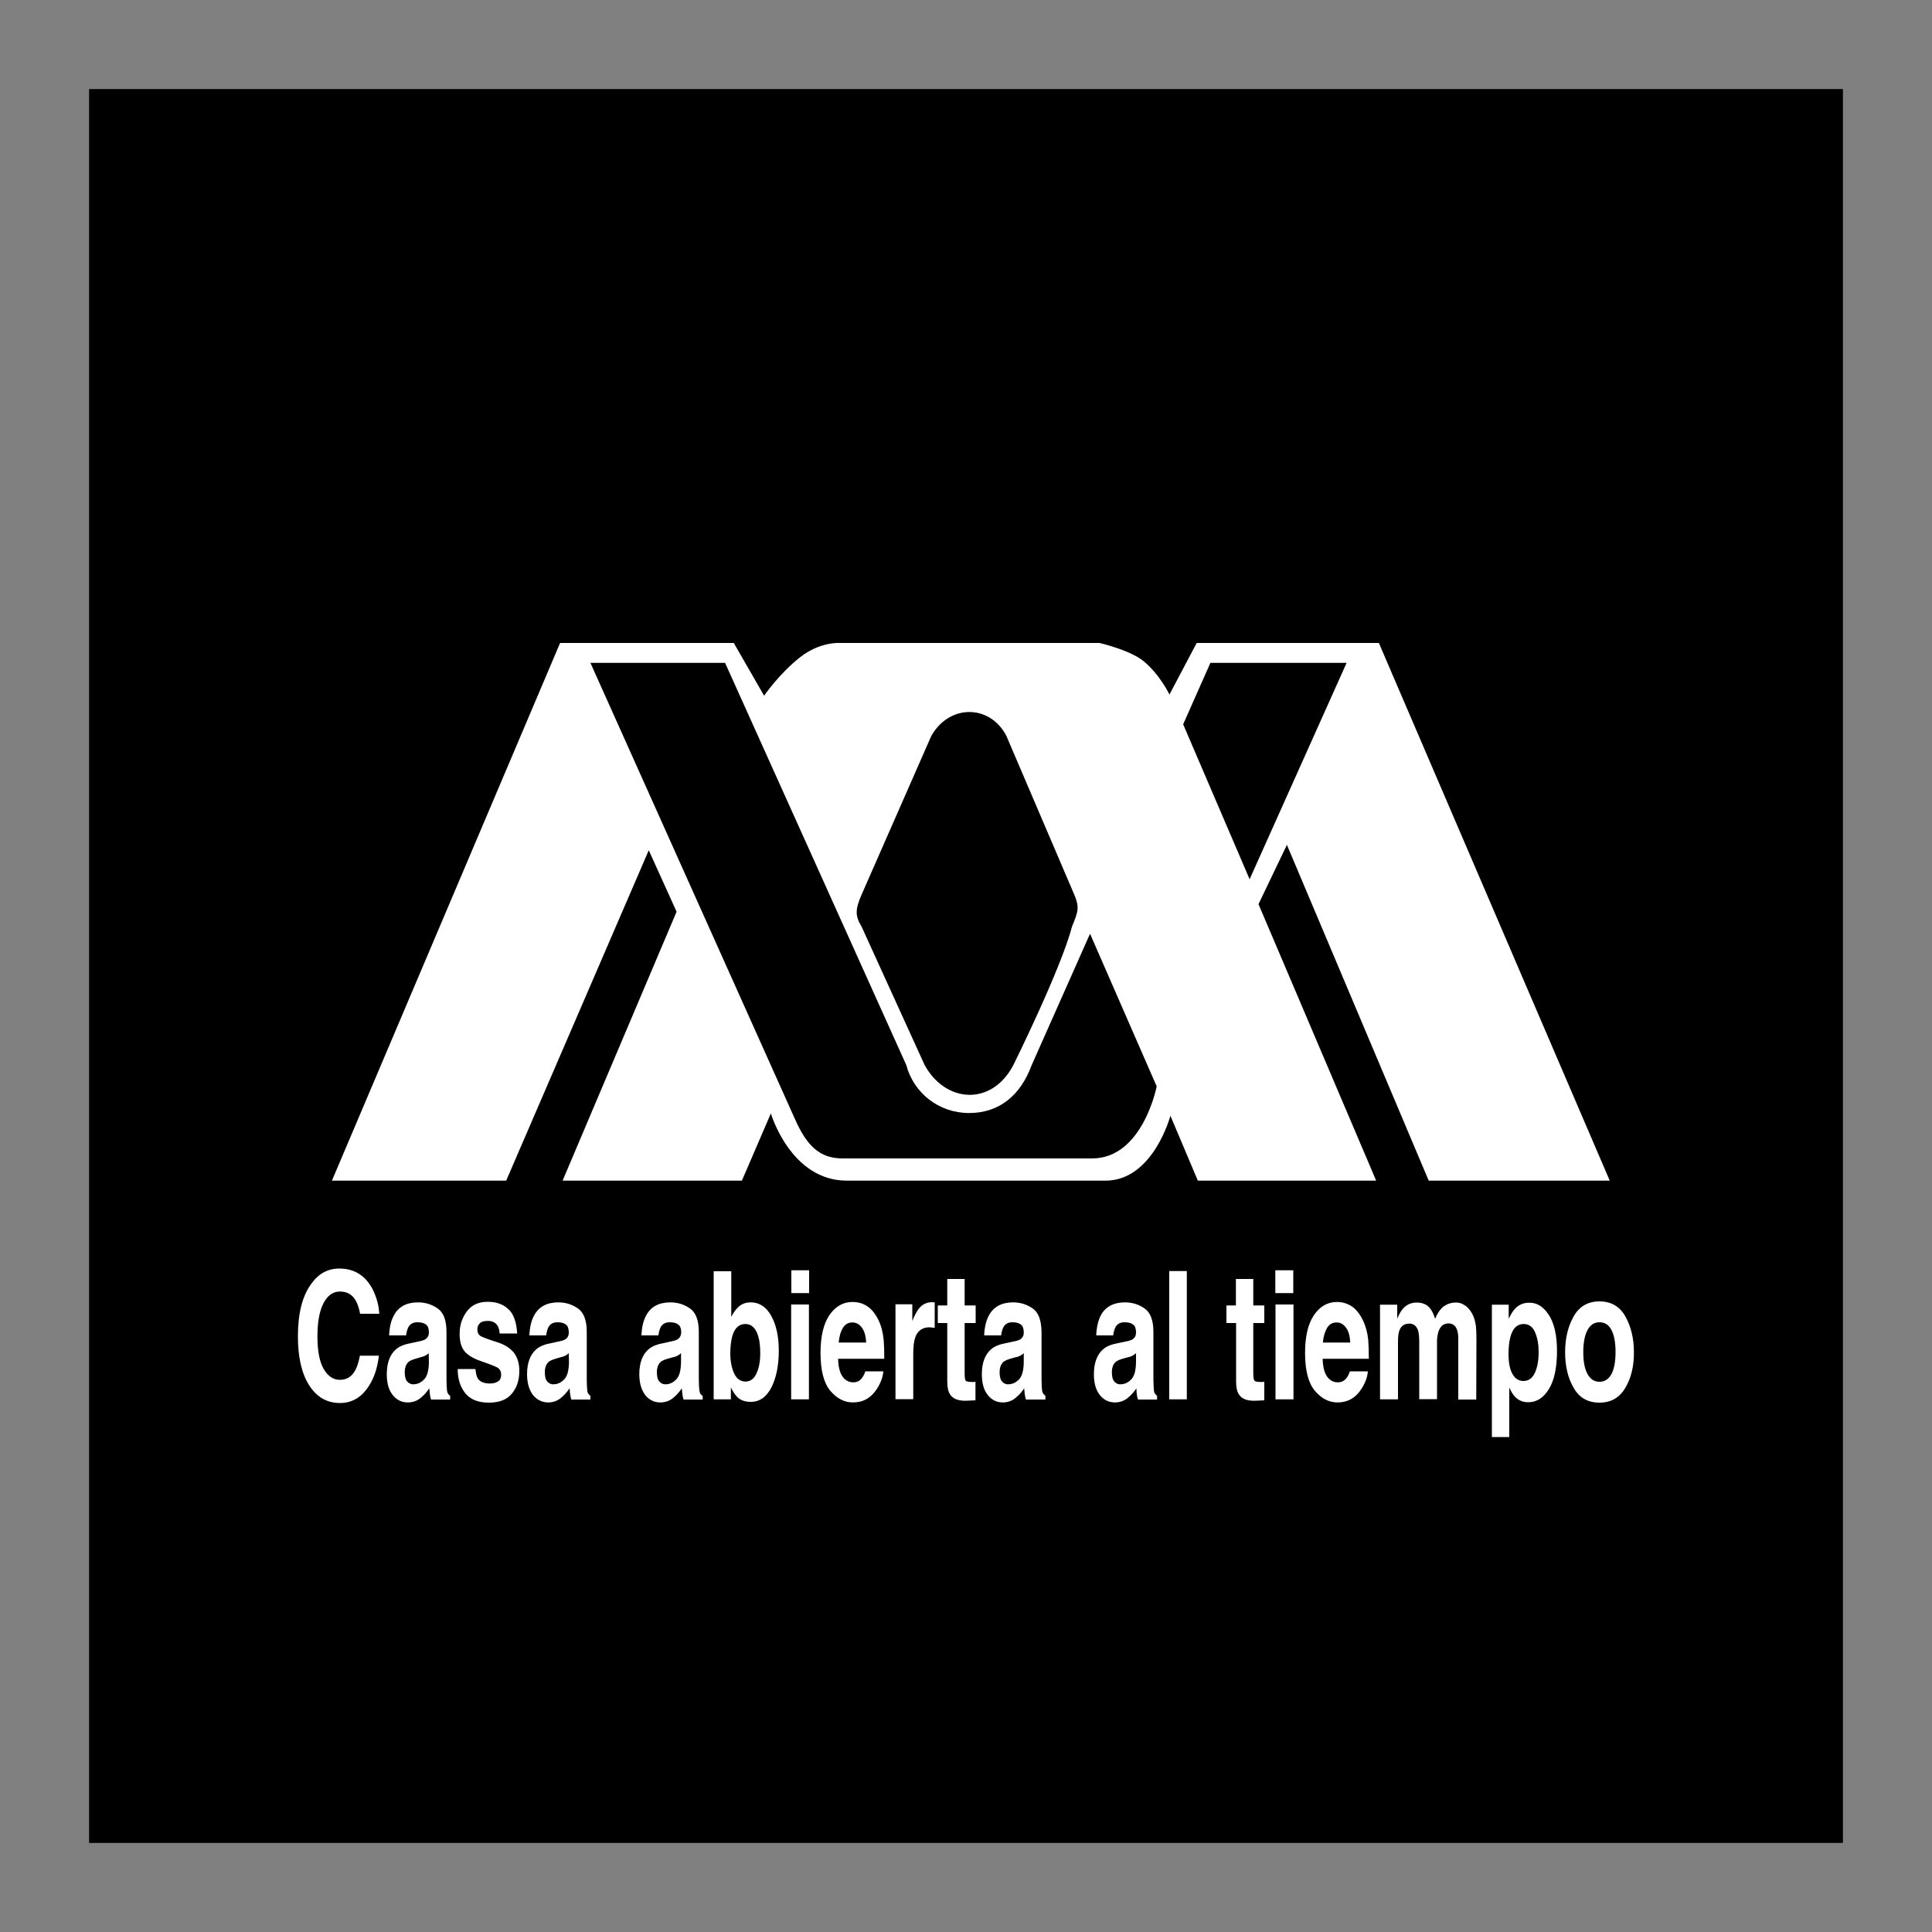 <?xml version="1.0" encoding="utf-8"?>
<!-- Generator: Adobe Illustrator 23.0.1, SVG Export Plug-In . SVG Version: 6.00 Build 0)  -->
<svg version="1.1" id="Layer_1" xmlns="http://www.w3.org/2000/svg" xmlns:xlink="http://www.w3.org/1999/xlink" x="0px" y="0px"
	 viewBox="0 0 1000 1000" style="enable-background:new 0 0 1000 1000;" xml:space="preserve">
<rect x="0" y="0" width="1000" height="1000" fill="#808080" stroke="none"/>
<style type="text/css">
	.st0{fill-rule:evenodd;clip-rule:evenodd;}
	.st1{fill-rule:evenodd;clip-rule:evenodd;fill:#FFFFFF;}
</style>
<g>
	<path class="st0" d="M46.1,46.1h907.8v907.8H46.1V46.1z"/>
	<path class="st1" d="M160.9,664.8c3.8-5.5,8.7-8.2,14.7-8.2c7.9,0,13.7,3.7,17.4,11c2,4.1,3.1,8.2,3.3,12.4h-9.9
		c-0.6-3.2-1.5-5.6-2.5-7.2c-1.8-2.9-4.4-4.3-8-4.3c-3.6,0-6.4,2.1-8.5,6.1c-2.1,4.1-3.1,9.8-3.1,17.3c0,7.4,1.1,13,3.3,16.8
		c2.2,3.7,5,5.5,8.3,5.5c3.5,0,6.1-1.6,7.9-4.8c1-1.7,1.8-4.3,2.5-7.7h9.8c-0.8,7.2-3,13.1-6.6,17.7c-3.5,4.5-8,6.8-13.5,6.8
		c-6.8,0-12.1-3.1-16-9.2c-3.9-6.2-5.8-14.6-5.8-25.3C154.2,680,156.4,671.1,160.9,664.8z M221.9,700.4c-0.5,0.5-1.1,0.9-1.8,1.3
		c-0.8,0.4-1.6,0.6-2.4,0.8l-2,0.6c-1.9,0.5-3.3,1.1-4.1,1.7c-1.4,1.2-2.1,3-2.1,5.5c0,2.2,0.4,3.8,1.3,4.8c0.8,0.9,2,1.5,3.2,1.4
		c2,0,3.8-0.8,5.4-2.4c1.7-1.6,2.5-4.6,2.6-8.9L221.9,700.4L221.9,700.4L221.9,700.4z M216.4,694.4c1.7-0.3,2.9-0.7,3.6-1.1
		c1.3-0.8,2-2,2-3.6c0-2-0.5-3.4-1.5-4.1c-1-0.8-2.4-1.2-4.4-1.2c-2.2,0-3.7,0.8-4.6,2.3c-0.6,1.1-1.1,2.6-1.3,4.5h-8.8
		c0.2-4.3,1-7.8,2.6-10.6c2.4-4.3,6.5-6.5,12.4-6.5c3.8,0,7.2,1.1,10.2,3.2c3,2.1,4.5,6.2,4.5,12.1v22.5c0,1.6,0,3.5,0.1,5.7
		c0.1,1.7,0.2,2.8,0.5,3.4c0.3,0.6,0.8,1.1,1.3,1.5v1.9h-9.9c-0.3-0.9-0.5-1.8-0.6-2.8c-0.1-1-0.2-2-0.3-3c-1.2,1.8-2.7,3.5-4.4,4.9
		c-1.9,1.6-4.2,2.4-6.7,2.4c-3.2,0-5.8-1.3-7.8-3.8c-2.1-2.6-3.1-6.2-3.1-10.8c0-6,1.7-10.4,5-13.1c1.8-1.5,4.5-2.5,8-3.1
		L216.4,694.4L216.4,694.4z M246.1,708.6c0.2,2.3,0.6,3.9,1.2,4.9c1.1,1.7,3.2,2.6,6.3,2.6c1.8,0,3.2-0.4,4.2-1.1
		c1.1-0.7,1.6-1.9,1.6-3.4c0-1.4-0.4-2.5-1.3-3.3c-0.9-0.8-4-2-9.5-3.9c-3.9-1.4-6.7-3.1-8.3-5.2c-1.6-2-2.4-5-2.4-8.8
		c0-4.5,1.3-8.4,3.8-11.7c2.5-3.3,6.1-4.9,10.7-4.9c4.4,0,7.9,1.2,10.6,3.7c2.8,2.4,4.3,6.7,4.7,12.7h-9.1c-0.1-1.7-0.5-3-1-3.9
		c-1-1.7-2.7-2.6-5.1-2.6c-2,0-3.4,0.4-4.2,1.3c-0.8,0.8-1.3,1.9-1.2,3.1c0,1.5,0.4,2.5,1.3,3.2c0.9,0.7,4.1,1.9,9.5,3.6
		c3.6,1.2,6.3,3,8.2,5.4c1.8,2.5,2.7,5.5,2.7,9.2c0,4.9-1.3,8.8-3.9,11.9c-2.6,3.1-6.5,4.6-11.9,4.6c-5.5,0-9.5-1.6-12.2-4.9
		c-2.6-3.3-3.9-7.4-3.9-12.5L246.1,708.6L246.1,708.6z M294.4,700.4c-0.5,0.5-1.1,0.9-1.8,1.3c-0.6,0.3-1.4,0.6-2.4,0.8l-2,0.6
		c-1.9,0.5-3.3,1.1-4.1,1.7c-1.4,1.2-2.1,3-2.1,5.5c0,2.2,0.4,3.8,1.3,4.8c0.8,0.9,1.9,1.5,3.2,1.4c2,0,3.8-0.8,5.4-2.4
		c1.7-1.6,2.5-4.6,2.6-8.9L294.4,700.4L294.4,700.4L294.4,700.4z M288.9,694.4c1.7-0.3,2.9-0.7,3.6-1.1c1.3-0.8,1.9-2,1.9-3.6
		c0-2-0.5-3.4-1.5-4.1c-1-0.8-2.4-1.2-4.3-1.2c-2.2,0-3.7,0.8-4.6,2.3c-0.6,1.1-1.1,2.6-1.3,4.5H274c0.2-4.3,1-7.8,2.6-10.6
		c2.4-4.3,6.6-6.5,12.4-6.5c3.8,0,7.2,1.1,10.2,3.2c3,2.1,4.5,6.2,4.5,12.1v22.5c0,1.6,0,3.5,0.1,5.7c0.1,1.7,0.2,2.8,0.5,3.4
		c0.3,0.6,0.8,1.1,1.3,1.5v1.9h-9.9c-0.3-0.9-0.4-1.8-0.6-2.8c-0.1-1-0.2-2-0.3-3c-1.2,1.8-2.7,3.5-4.4,4.9
		c-1.9,1.6-4.2,2.4-6.6,2.4c-3.2,0-5.8-1.3-7.9-3.8c-2-2.6-3.1-6.2-3.1-10.8c0-6,1.7-10.4,5-13.1c1.8-1.5,4.5-2.5,8-3.1L288.9,694.4
		L288.9,694.4z M352.5,700.4c-0.5,0.5-1.1,0.9-1.8,1.3c-0.8,0.4-1.6,0.7-2.4,0.8l-2.1,0.6c-1.9,0.5-3.3,1.1-4.1,1.7
		c-1.4,1.2-2.1,3-2.1,5.5c0,2.2,0.4,3.8,1.3,4.8c0.8,0.9,2,1.5,3.2,1.4c2,0,3.8-0.8,5.4-2.4c1.7-1.6,2.5-4.6,2.6-8.9L352.5,700.4
		L352.5,700.4z M347,694.4c1.7-0.3,2.9-0.7,3.6-1.1c1.3-0.8,1.9-2,2-3.6c0-2-0.5-3.4-1.5-4.1c-1-0.8-2.4-1.2-4.4-1.2
		c-2.2,0-3.7,0.8-4.6,2.3c-0.6,1.1-1.1,2.6-1.3,4.5h-8.8c0.2-4.3,1-7.8,2.6-10.6c2.4-4.3,6.5-6.5,12.4-6.5c3.8,0,7.2,1.1,10.2,3.2
		c3,2.1,4.5,6.2,4.5,12.1v22.5c0,1.6,0,3.5,0.1,5.7c0.1,1.7,0.3,2.8,0.5,3.4c0.3,0.6,0.8,1.1,1.4,1.5v1.9h-9.9
		c-0.3-0.9-0.5-1.8-0.6-2.8c-0.1-1-0.2-2-0.3-3c-1.2,1.8-2.7,3.5-4.4,4.9c-1.9,1.6-4.2,2.4-6.7,2.4c-3.2,0-5.8-1.3-7.8-3.8
		c-2-2.6-3.1-6.2-3.1-10.8c0-6,1.7-10.4,5-13.1c1.8-1.5,4.5-2.5,8-3.1L347,694.4L347,694.4z M399.2,681.1c2.6,4.7,3.9,10.7,3.9,18
		c0,7.6-1.3,14-3.8,19c-2.6,5-6.1,7.5-10.7,7.5c-2.9,0-5.2-0.8-6.9-2.4c-1-1-2.2-2.6-3.4-5.1v6.2h-8.9V658h9.1v23.6
		c1.2-2.3,2.4-4,3.8-5.2c1.6-1.5,3.7-2.3,6.3-2.3C393,674.1,396.6,676.4,399.2,681.1L399.2,681.1z M391.5,711c1.3-2.7,2-6.2,2-10.5
		c0-3.5-0.3-6.4-1-8.7c-1.2-4.3-3.5-6.5-6.7-6.5c-3.3,0-5.6,2.1-6.8,6.4c-0.6,2.3-1,5.2-1,8.7c0,4.2,0.7,7.7,2,10.5
		c1.3,2.8,3.3,4.2,6,4.2C388.4,715,390.3,713.7,391.5,711L391.5,711z M418.8,669.3h-9.2v-11.8h9.2V669.3z M409.5,675.2h9.2v49.1
		h-9.2V675.2z M436.3,687.3c-1.2,1.9-1.9,4.4-2.2,7.6h14.2c-0.1-3.4-0.9-6-2.2-7.7c-1.3-1.8-2.9-2.7-4.9-2.7
		C439.1,684.5,437.4,685.4,436.3,687.3L436.3,687.3z M449,676.2c2.3,1.5,4.2,4,5.8,7.3c1.4,2.9,2.2,6.3,2.6,10.1
		c0.2,2.3,0.3,5.5,0.3,9.7h-23.9c0.1,4.9,1.2,8.4,3.3,10.4c1.3,1.2,2.8,1.8,4.5,1.8c1.9,0,3.4-0.7,4.6-2.3c0.6-0.8,1.2-1.9,1.7-3.4
		h9.3c-0.2,2.9-1.3,5.9-3.2,8.9c-3,4.8-7.2,7.2-12.5,7.2c-4.4,0-8.3-2-11.7-6c-3.4-4-5.1-10.6-5.1-19.6c0-8.5,1.5-15,4.6-19.6
		c3.1-4.5,7.1-6.8,11.9-6.8C444.1,673.9,446.7,674.6,449,676.2L449,676.2z M483,674.1c0.1,0,0.4,0,0.8,0v13.2
		c-0.5-0.1-1-0.1-1.5-0.2c-0.4,0-0.7,0-1.1-0.1c-3.7,0-6.1,1.7-7.4,5c-0.7,1.9-1.1,4.8-1.1,8.7v23.5h-9.2v-49.1h8.7v8.6
		c1.4-3.3,2.6-5.5,3.7-6.7c1.7-2,3.9-3,6.6-3C482.8,674,482.9,674,483,674.1z M485.4,684.8v-9.1h4.9v-13.7h9v13.7h5.7v9.1h-5.7v26
		c0,2,0.2,3.3,0.5,3.8c0.4,0.5,1.5,0.7,3.3,0.7h0.9c0.3,0,0.6-0.1,0.9-0.1v9.6l-4.3,0.2c-4.3,0.2-7.2-0.8-8.8-3.2
		c-1-1.5-1.5-3.7-1.5-6.8v-30.2L485.4,684.8L485.4,684.8z M529.9,700.4c-0.5,0.5-1.1,0.9-1.8,1.3c-0.8,0.4-1.6,0.7-2.4,0.8l-2.1,0.6
		c-1.9,0.5-3.3,1.1-4.1,1.7c-1.4,1.2-2.1,3-2.1,5.5c0,2.2,0.4,3.8,1.3,4.8c0.8,0.9,1.9,1.5,3.2,1.4c2,0,3.8-0.8,5.4-2.4
		c1.7-1.6,2.5-4.6,2.6-8.9L529.9,700.4L529.9,700.4L529.9,700.4z M524.4,694.4c1.7-0.3,2.9-0.7,3.6-1.1c1.3-0.8,1.9-2,1.9-3.6
		c0-2-0.5-3.4-1.5-4.1c-1-0.8-2.4-1.2-4.3-1.2c-2.2,0-3.7,0.8-4.6,2.3c-0.6,1.1-1.1,2.6-1.3,4.5h-8.8c0.2-4.3,1-7.8,2.6-10.6
		c2.4-4.3,6.6-6.5,12.4-6.5c3.8,0,7.2,1.1,10.2,3.2c3,2.1,4.4,6.2,4.5,12.1v22.5c0,1.6,0,3.5,0.1,5.7c0.1,1.7,0.2,2.8,0.6,3.4
		c0.3,0.6,0.8,1.1,1.3,1.5v1.9H531c-0.3-0.9-0.4-1.8-0.6-2.8c-0.1-1-0.2-2-0.3-3c-1.2,1.9-2.7,3.5-4.4,4.9c-1.9,1.6-4.2,2.4-6.6,2.4
		c-3.2,0-5.8-1.3-7.8-3.8c-2.1-2.6-3.1-6.2-3.1-10.8c0-6,1.7-10.4,5-13.1c1.8-1.5,4.5-2.5,8-3.1L524.4,694.4L524.4,694.4z
		 M588,700.4c-0.5,0.5-1.1,0.9-1.8,1.3c-0.8,0.4-1.6,0.7-2.4,0.8l-2.1,0.6c-1.9,0.5-3.3,1.1-4.1,1.7c-1.4,1.2-2.1,3-2.1,5.5
		c0,2.2,0.4,3.8,1.3,4.8c0.8,0.9,1.9,1.5,3.2,1.4c2,0,3.8-0.8,5.4-2.4c1.7-1.6,2.5-4.6,2.6-8.9L588,700.4L588,700.4L588,700.4z
		 M582.5,694.4c1.7-0.3,2.9-0.7,3.6-1.1c1.3-0.8,1.9-2,1.9-3.6c0-2-0.5-3.4-1.5-4.1c-1-0.8-2.4-1.2-4.4-1.2c-2.2,0-3.7,0.8-4.6,2.3
		c-0.6,1.1-1.1,2.6-1.3,4.5h-8.8c0.2-4.3,1-7.8,2.5-10.6c2.4-4.3,6.6-6.5,12.4-6.5c3.8,0,7.2,1.1,10.2,3.2c3,2.1,4.5,6.2,4.5,12.1
		v22.5c0,1.6,0,3.5,0.1,5.7c0.1,1.7,0.2,2.8,0.5,3.4c0.3,0.6,0.8,1.1,1.3,1.5v1.9h-9.9c-0.3-0.9-0.5-1.8-0.6-2.8c-0.1-1-0.2-2-0.2-3
		c-1.2,1.8-2.7,3.5-4.4,4.9c-1.9,1.6-4.2,2.4-6.7,2.4c-3.2,0-5.8-1.3-7.8-3.8c-2.1-2.6-3.1-6.2-3.1-10.8c0-6,1.7-10.4,5-13.1
		c1.8-1.5,4.5-2.5,8-3.1L582.5,694.4L582.5,694.4z M614.3,724.3h-9.1v-66.4h9.1V724.3z M634.8,684.8v-9.1h4.9v-13.7h9v13.7h5.7v9.1
		h-5.7v26c0,2,0.2,3.3,0.6,3.8c0.4,0.5,1.5,0.7,3.3,0.7h0.9c0.3,0,0.6-0.1,0.9-0.1v9.6l-4.3,0.2c-4.3,0.2-7.3-0.8-8.8-3.2
		c-1-1.5-1.5-3.7-1.5-6.8v-30.2L634.8,684.8L634.8,684.8z M669.4,669.3h-9.3v-11.8h9.3V669.3z M660.2,675.2h9.3v49.1h-9.3V675.2z
		 M686.9,687.3c-1.1,1.9-1.9,4.4-2.2,7.6h14.2c-0.2-3.4-0.9-6-2.2-7.7c-1.3-1.8-2.9-2.7-4.9-2.7
		C689.7,684.5,688.1,685.4,686.9,687.3z M699.7,676.2c2.3,1.5,4.2,4,5.8,7.3c1.4,2.9,2.3,6.3,2.7,10.1c0.2,2.3,0.3,5.5,0.3,9.7
		h-23.9c0.1,4.9,1.2,8.4,3.3,10.4c1.3,1.2,2.8,1.8,4.5,1.8c1.9,0,3.4-0.7,4.6-2.3c0.6-0.8,1.2-1.9,1.7-3.4h9.3
		c-0.2,2.9-1.3,5.9-3.2,8.9c-3,4.8-7.2,7.2-12.5,7.2c-4.4,0-8.3-2-11.7-6c-3.4-4-5.1-10.6-5.1-19.6c0-8.5,1.5-15,4.6-19.6
		c3.1-4.5,7-6.8,11.9-6.8C694.7,673.9,697.3,674.6,699.7,676.2L699.7,676.2z M757.8,675.4c1.5,0.8,2.9,2.3,4.1,4.4
		c1,1.7,1.6,3.8,2,6.3c0.2,1.7,0.3,4.1,0.3,7.3l-0.1,31h-9.3V693c0-1.9-0.2-3.4-0.6-4.6c-0.8-2.3-2.3-3.4-4.5-3.4
		c-2.5,0-4.3,1.5-5.2,4.4c-0.5,1.8-0.8,3.7-0.7,5.6v29.2h-9.2V695c0-2.9-0.2-5-0.6-6.3c-0.8-2.4-2.3-3.6-4.5-3.6
		c-2.6,0-4.3,1.2-5.2,3.6c-0.5,1.3-0.7,3.4-0.7,6v29.6h-9.3v-49h8.9v7.2c1.1-2.5,2.2-4.4,3.2-5.4c1.8-1.9,4.1-2.9,6.9-2.9
		c2.7,0,4.8,0.8,6.5,2.5c1.3,1.5,2.3,3.5,3,5.9c1.2-2.9,2.7-5,4.4-6.4c1.9-1.3,4-2,6.3-2C754.8,674.1,756.4,674.5,757.8,675.4
		L757.8,675.4z M794.6,689.7c-1.2-2.9-3.2-4.4-6-4.4c-3.3,0-5.6,2.2-6.8,6.6c-0.6,2.3-1,5.3-1,8.9c0,5.7,1.1,9.7,3.2,12
		c1.3,1.4,2.8,2,4.6,2c2.5,0,4.5-1.4,5.8-4.1c1.3-2.8,2-6.4,2-11C796.4,695.9,795.8,692.6,794.6,689.7L794.6,689.7z M801.6,680.5
		c2.8,4.2,4.3,10.5,4.3,18.7c0,8.7-1.4,15.2-4.2,19.8c-2.8,4.5-6.3,6.8-10.7,6.8c-2.8,0-5.1-1-6.9-2.9c-1-1.1-2-2.7-2.9-4.7v25.6h-9
		v-68.5h8.7v7.3c1-2.1,2-3.8,3.1-5c2-2.2,4.4-3.3,7.2-3.3C795.3,674.1,798.8,676.2,801.6,680.5L801.6,680.5z M834.1,711.2
		c1.4-2.7,2.1-6.5,2.1-11.4c0-4.9-0.7-8.7-2.1-11.4c-1.4-2.7-3.5-4-6.2-4c-2.7,0-4.7,1.3-6.2,4c-1.4,2.6-2.2,6.4-2.2,11.4
		c0,4.9,0.7,8.7,2.2,11.4c1.5,2.7,3.5,4,6.2,4C830.6,715.2,832.6,713.9,834.1,711.2z M841.3,718.3c-3,5.1-7.4,7.7-13.4,7.7
		c-6,0-10.5-2.5-13.4-7.7c-3-5.1-4.4-11.3-4.4-18.5c0-7.1,1.5-13.2,4.4-18.4c2.9-5.2,7.4-7.8,13.4-7.8c6,0,10.5,2.6,13.4,7.8
		c2.9,5.2,4.4,11.3,4.4,18.4C845.8,707,844.3,713.2,841.3,718.3z M520.9,380.9c-8.4-16.3-29.5-16.7-38.9,0.1l-36.1,82.2
		c-3.3,7.6-3.3,10.9,0,16.3l32.7,71.8c10.9,19.7,34.7,21.3,45.9,0c0,0,24.6-49.6,30.4-71.8c3.3-7.9,3.8-10,1.2-16.3L520.9,380.9z
		 M569.1,332.8c0,0,15.7,3.6,22.8,9.4c8.6,7.1,13.4,17.3,13.4,17.3l14.1-26.7h94.3l119.5,278.3h-93.7l-73.4-173.8L651.4,468
		l60.9,143.1H620l-14.2-33.6c0,0-8.9,33.6-33.6,33.6H438.3c-29.1,0-39.3-34.8-39.3-34.8l-15,34.8h-92.8l59-139.2l-14.4-31.8
		l-73.8,171h-90.2l118.1-278.3h89.9l15.7,27.3c0,0,7.6-11.2,18.6-19.9c10.4-8.2,20.7-7.4,20.7-7.4L569.1,332.8L569.1,332.8z"/>
	<path class="st0" d="M697,343.1l-50.2,112c-5.7-13.3-17.3-40.3-34.4-80.2l14.1-31.8H697L697,343.1z M534,551.3l30.2-68l34.5,79
		c0,0-7.2,37.3-33.4,37.3H436.1c-11.9,0-18.5-6.6-24.6-20.3L305.6,343.1h69.7l93.8,208.2c3.8,14.4,16.8,24.8,32.5,24.8
		C517.2,576.1,528.2,567,534,551.3z"/>
</g>
</svg>
